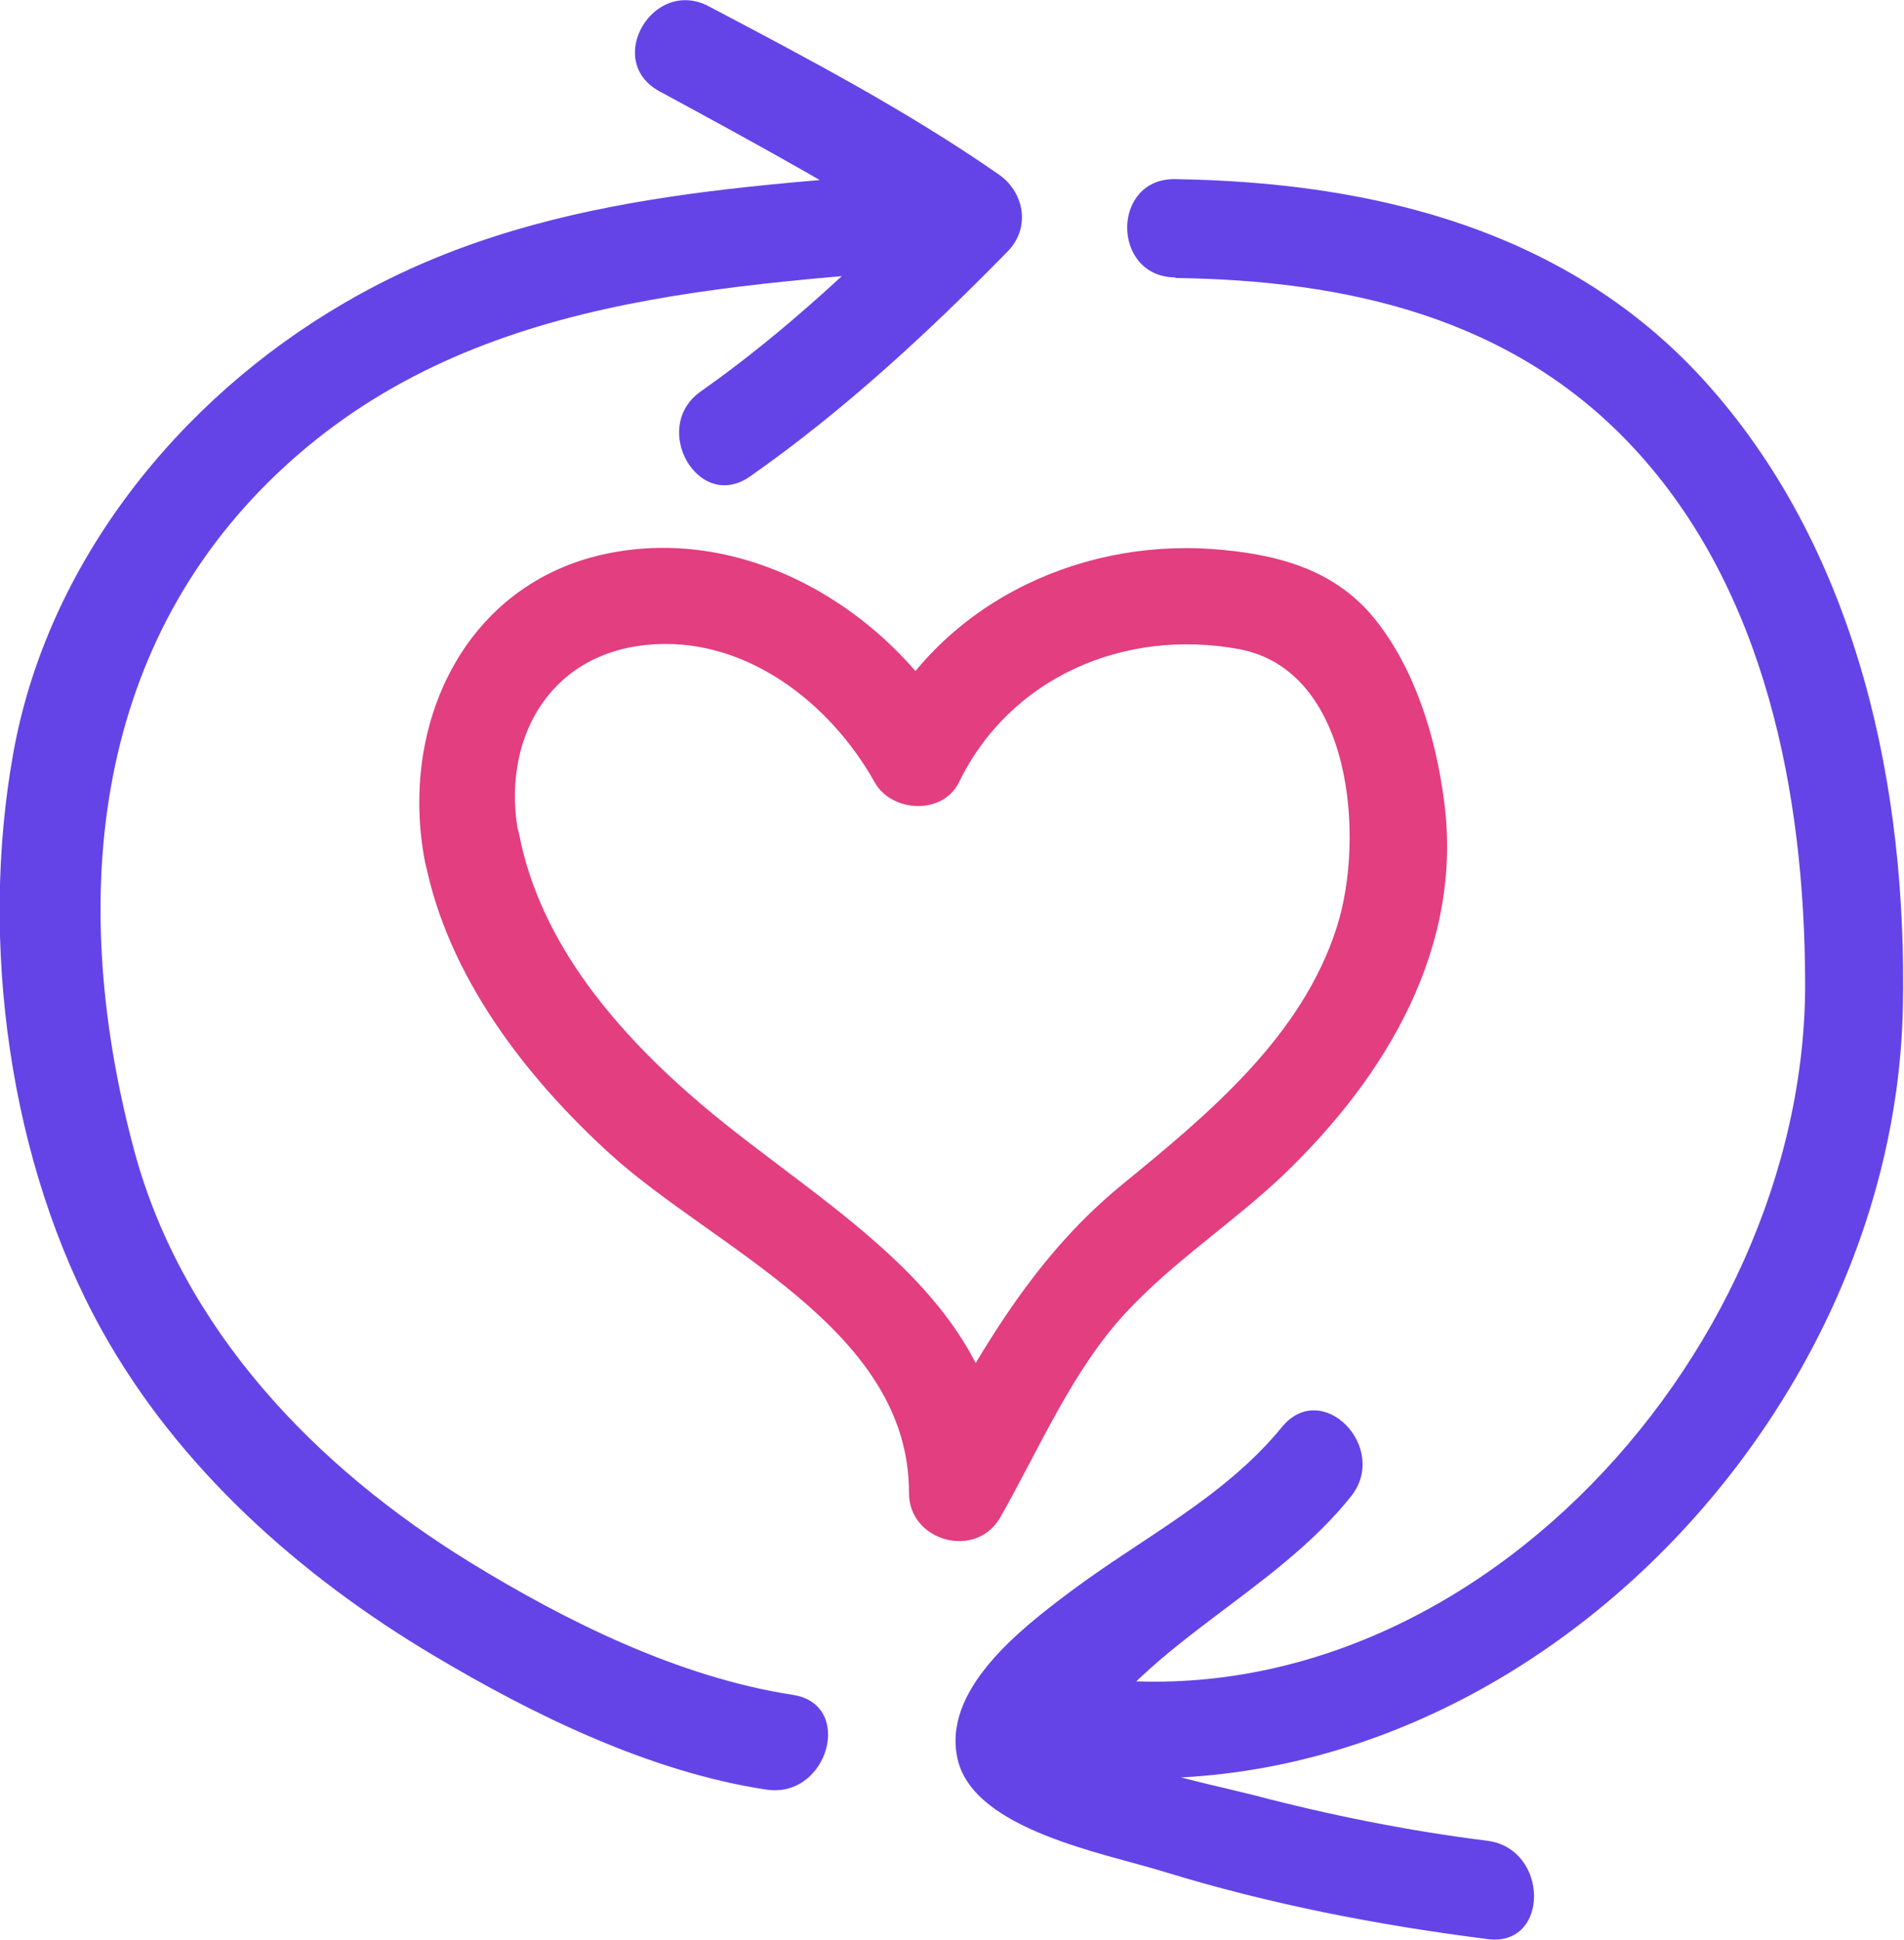 <?xml version="1.0" encoding="UTF-8"?>
<svg id="Layer_2" data-name="Layer 2" xmlns="http://www.w3.org/2000/svg" viewBox="0 0 32.74 33.36">
  <defs>
    <style>
      .cls-1 {
        fill: #e23e80;
      }

      .cls-2 {
        fill: #6444e7;
      }
    </style>
  </defs>
  <g id="Layer_1-2" data-name="Layer 1">
    <g>
      <path class="cls-1" d="M8.92,14.36c-.31-1.59.48-3.09,2.18-3.27s3.18,1,3.94,2.36c.29.52,1.17.57,1.45,0,.88-1.81,2.85-2.65,4.81-2.29s2.17,3.26,1.69,4.77c-.6,1.9-2.23,3.24-3.71,4.45-1.63,1.34-2.51,3.05-3.54,4.86l1.57.42c0-3.33-3.06-4.81-5.26-6.68-1.42-1.21-2.75-2.74-3.12-4.62-.21-1.06-1.83-.61-1.62.45.39,1.97,1.72,3.7,3.18,5.03,1.79,1.63,5.15,3.01,5.14,5.83,0,.83,1.15,1.15,1.57.42.66-1.16,1.24-2.53,2.15-3.51.82-.89,1.86-1.56,2.73-2.39,1.76-1.69,3.09-3.91,2.75-6.43-.14-1.08-.5-2.27-1.2-3.13s-1.71-1.11-2.78-1.19c-2.38-.17-4.75,1-5.8,3.18h1.45c-1.17-2.11-3.63-3.61-6.07-3.1s-3.58,2.94-3.12,5.31c.21,1.06,1.83.61,1.62-.45Z"/>
      <path class="cls-2" d="M20.22,4.78c2.93.04,5.78.67,7.87,2.92,2.27,2.44,2.94,5.96,2.95,9.18.03,6.51-6.12,13.17-12.91,11.87l.5,1.24c1.15-1.78,3.28-2.61,4.6-4.26.67-.84-.5-2.04-1.19-1.19-.99,1.21-2.4,1.9-3.64,2.83-.84.63-2.22,1.69-1.93,2.89s2.5,1.6,3.54,1.92c1.82.56,3.68.92,5.57,1.16,1.07.14,1.06-1.55,0-1.69-1.36-.17-2.71-.44-4.04-.79-.46-.12-3.4-.74-3.47-1.22l-.09.65c.98-2.08,3.81-2.8,5.25-4.56l-1.19-1.19c-1.41,1.77-3.62,2.67-4.86,4.6-.28.43-.02,1.14.5,1.24,7.64,1.46,14.87-5.51,15.04-13.03.08-3.78-.76-7.8-3.32-10.7-2.37-2.69-5.77-3.52-9.2-3.57-1.09-.01-1.09,1.67,0,1.69h0Z"/>
      <path class="cls-2" d="M13.63,29.14c-1.95-.3-3.89-1.26-5.55-2.28-2.65-1.63-4.94-4-5.77-7.07-1.12-4.17-.79-8.59,2.49-11.68s7.68-3.18,11.93-3.55c.85-.07,1.13-1.08.43-1.57-1.57-1.09-3.28-1.99-4.97-2.88-.96-.51-1.81.94-.85,1.46,1.68.91,3.37,1.83,4.97,2.88l-.17-1.33c-1.26,1.29-2.61,2.57-4.09,3.61-.88.62-.04,2.09.85,1.46,1.6-1.12,3.07-2.48,4.43-3.87.4-.41.28-1.03-.17-1.33-1.6-1.05-3.28-1.98-4.97-2.88l-.85,1.46c1.69.89,3.4,1.8,4.97,2.88l.43-1.57c-3.74.33-7.49.38-10.82,2.33C3.08,6.86.82,9.67.23,12.94s-.07,7.07,1.52,9.93c1.31,2.36,3.4,4.22,5.7,5.59,1.71,1.02,3.73,2.01,5.73,2.31,1.06.16,1.52-1.47.45-1.63h0Z"/>
    </g>
  </g>
</svg>